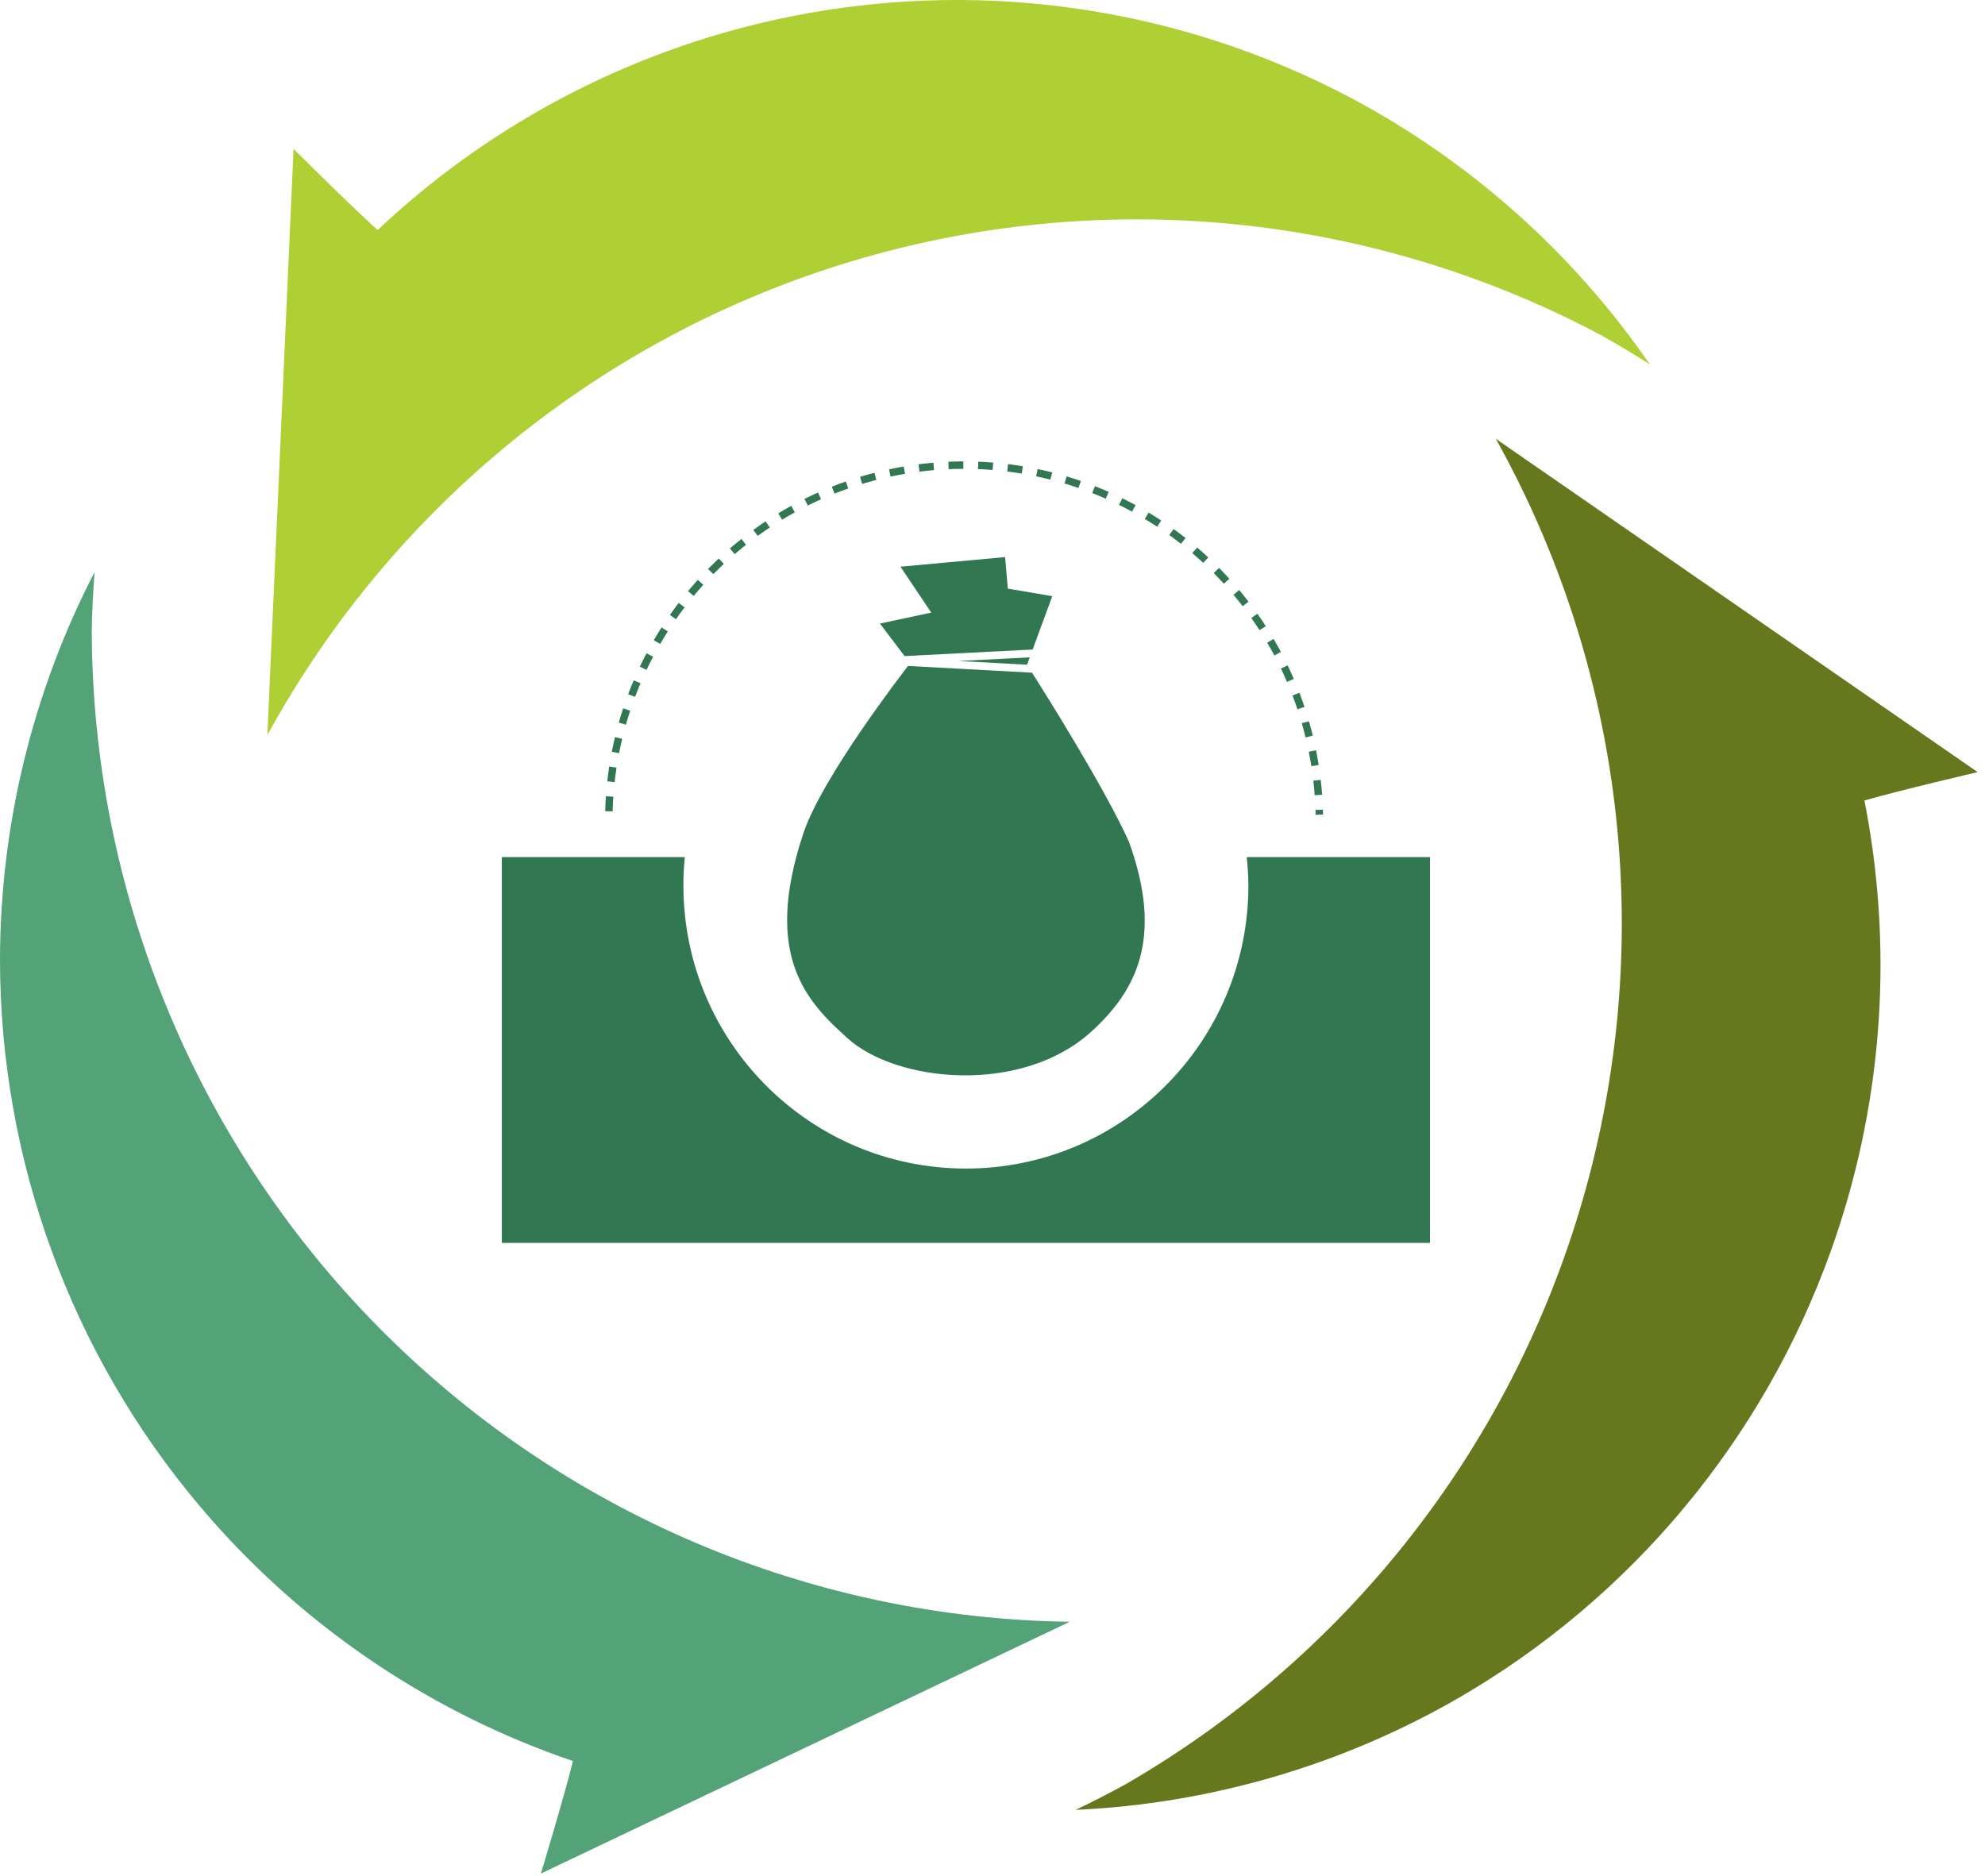 <svg width="201" height="190" viewBox="0 0 201 190" fill="none" xmlns="http://www.w3.org/2000/svg">
<path d="M9.58 57.921C3.312 70.056 0.027 83.516 0 97.18C0.011 117.484 7.199 137.128 20.3 152.614C30.091 164.189 42.708 172.88 56.801 177.921C57.204 178.065 57.609 178.206 58.014 178.345C57.093 182.08 54.77 189.737 54.77 189.737C54.77 189.737 65.951 184.413 71.541 181.751C83.802 175.914 108.322 164.239 108.322 164.239C81.946 163.881 56.769 153.132 38.237 134.315C19.706 115.498 9.308 90.126 9.292 63.686C9.334 61.762 9.429 59.84 9.58 57.922V57.921Z" fill="#54A278"/>
<path d="M108.917 183.288C122.536 182.668 135.81 178.795 147.633 171.991C165.177 161.841 178.559 145.781 185.397 126.669C190.508 112.385 191.716 97.088 189.031 82.333C188.954 81.911 188.874 81.489 188.791 81.068C192.479 80.002 200.257 78.193 200.257 78.193C200.257 78.193 190.07 71.145 184.976 67.621C173.806 59.893 151.465 44.436 151.465 44.436C164.334 67.516 167.623 94.746 160.62 120.238C153.617 145.73 136.885 167.434 114.043 180.658C112.359 181.584 110.65 182.461 108.917 183.288H108.917Z" fill="#65781E"/>
<path d="M167.066 36.902C159.315 25.661 148.995 16.44 136.968 10.007C119.075 0.488 98.392 -2.357 78.602 1.976C63.81 5.214 50.234 12.306 39.183 22.417C38.867 22.707 38.552 22.998 38.24 23.293C35.382 20.725 29.725 15.077 29.725 15.077C29.725 15.077 29.171 27.472 28.894 33.669C28.287 47.261 27.073 74.443 27.073 74.443C39.76 51.261 61.041 34.017 86.313 26.438C111.585 18.859 138.818 21.555 162.122 33.943C163.798 34.882 165.447 35.868 167.066 36.902L167.066 36.902Z" fill="#AED034"/>
<path d="M101.775 56.417L95.756 56.969L91.18 57.39L94.296 62.039L89.103 63.15L91.595 66.442L104.567 65.777L106.552 60.374L102.051 59.61L101.775 56.417ZM104.274 66.57L97.062 66.941L103.999 67.316L104.274 66.57ZM91.945 67.443C91.36 68.198 83.228 78.747 81.348 84.388C77.17 96.926 81.803 101.517 85.827 105.15C90.802 109.641 103.448 110.882 110.494 104.485C115.078 100.323 117.849 94.985 114.307 85.221C111.751 79.608 105.779 70.131 104.503 68.122L91.945 67.443Z" fill="#317752"/>
<path d="M50.815 86.802V125.869H144.801V86.802H126.241C126.346 87.754 126.403 88.711 126.412 89.669C126.412 105.504 113.605 118.341 97.806 118.341C82.008 118.341 69.201 105.504 69.201 89.669C69.2 88.712 69.248 87.755 69.343 86.802H50.815Z" fill="#317752"/>
<path d="M61.656 82.159C61.918 72.742 65.846 63.802 72.6 57.251C79.353 50.7 88.396 47.057 97.794 47.102C107.192 47.148 116.2 50.877 122.89 57.493C129.58 64.109 133.422 73.087 133.594 82.505" stroke="#317752" stroke-width="0.751" stroke-dasharray="1.5 1.5"/>
</svg>
